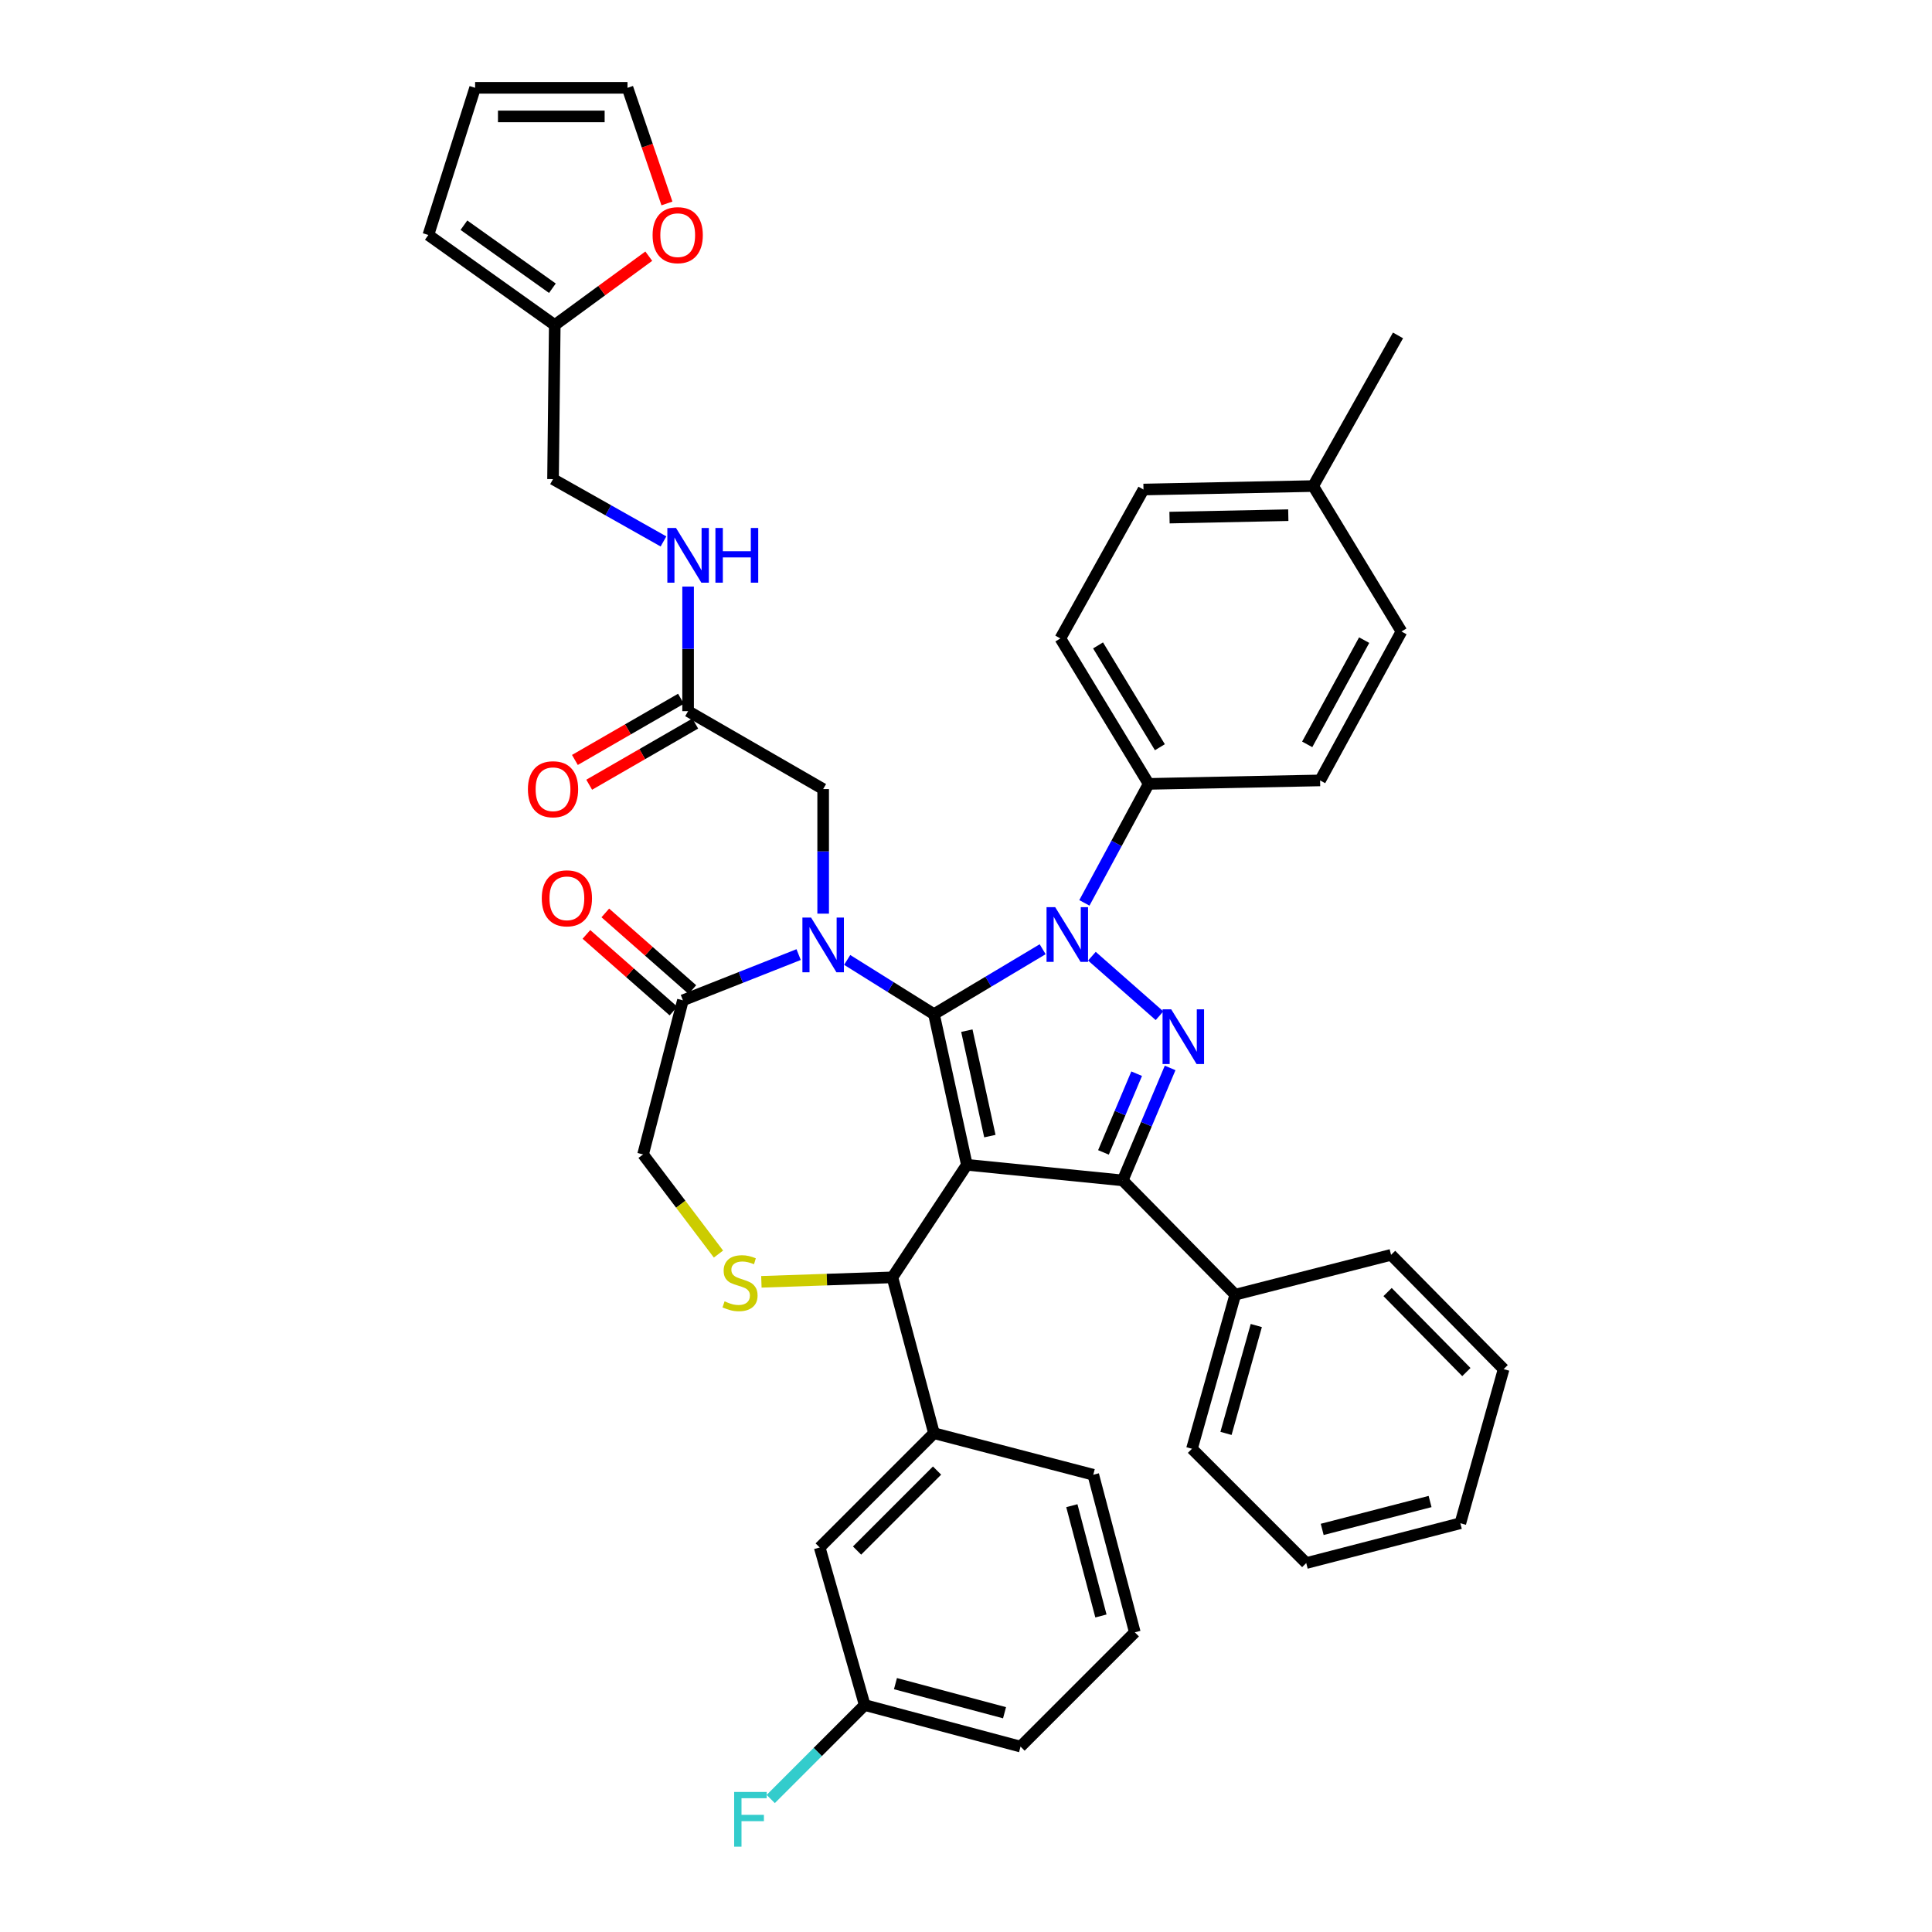 <?xml version='1.0' encoding='iso-8859-1'?>
<svg version='1.1' baseProfile='full'
              xmlns='http://www.w3.org/2000/svg'
                      xmlns:rdkit='http://www.rdkit.org/xml'
                      xmlns:xlink='http://www.w3.org/1999/xlink'
                  xml:space='preserve'
width='1000px' height='1000px' viewBox='0 0 1000 1000'>
<!-- END OF HEADER -->
<rect style='opacity:1.0;fill:#FFFFFF;stroke:none' width='1000' height='1000' x='0' y='0'> </rect>
<path class='bond-0' d='M 356.16,368.091 L 356.16,335.852' style='fill:none;fill-rule:evenodd;stroke:#000000;stroke-width:6px;stroke-linecap:butt;stroke-linejoin:miter;stroke-opacity:1' />
<path class='bond-0' d='M 356.16,335.852 L 356.16,303.613' style='fill:none;fill-rule:evenodd;stroke:#0000FF;stroke-width:6px;stroke-linecap:butt;stroke-linejoin:miter;stroke-opacity:1' />
<path class='bond-1' d='M 352.461,361.679 L 325.013,377.515' style='fill:none;fill-rule:evenodd;stroke:#000000;stroke-width:6px;stroke-linecap:butt;stroke-linejoin:miter;stroke-opacity:1' />
<path class='bond-1' d='M 325.013,377.515 L 297.565,393.351' style='fill:none;fill-rule:evenodd;stroke:#FF0000;stroke-width:6px;stroke-linecap:butt;stroke-linejoin:miter;stroke-opacity:1' />
<path class='bond-1' d='M 359.859,374.503 L 332.412,390.339' style='fill:none;fill-rule:evenodd;stroke:#000000;stroke-width:6px;stroke-linecap:butt;stroke-linejoin:miter;stroke-opacity:1' />
<path class='bond-1' d='M 332.412,390.339 L 304.964,406.175' style='fill:none;fill-rule:evenodd;stroke:#FF0000;stroke-width:6px;stroke-linecap:butt;stroke-linejoin:miter;stroke-opacity:1' />
<path class='bond-2' d='M 356.16,368.091 L 426.065,408.427' style='fill:none;fill-rule:evenodd;stroke:#000000;stroke-width:6px;stroke-linecap:butt;stroke-linejoin:miter;stroke-opacity:1' />
<path class='bond-3' d='M 287.143,168.238 L 311.476,150.419' style='fill:none;fill-rule:evenodd;stroke:#000000;stroke-width:6px;stroke-linecap:butt;stroke-linejoin:miter;stroke-opacity:1' />
<path class='bond-3' d='M 311.476,150.419 L 335.809,132.6' style='fill:none;fill-rule:evenodd;stroke:#FF0000;stroke-width:6px;stroke-linecap:butt;stroke-linejoin:miter;stroke-opacity:1' />
<path class='bond-4' d='M 287.143,168.238 L 221.721,121.635' style='fill:none;fill-rule:evenodd;stroke:#000000;stroke-width:6px;stroke-linecap:butt;stroke-linejoin:miter;stroke-opacity:1' />
<path class='bond-4' d='M 285.92,149.189 L 240.124,116.567' style='fill:none;fill-rule:evenodd;stroke:#000000;stroke-width:6px;stroke-linecap:butt;stroke-linejoin:miter;stroke-opacity:1' />
<path class='bond-5' d='M 287.143,168.238 L 286.247,247.997' style='fill:none;fill-rule:evenodd;stroke:#000000;stroke-width:6px;stroke-linecap:butt;stroke-linejoin:miter;stroke-opacity:1' />
<path class='bond-6' d='M 343.413,280.246 L 314.83,264.121' style='fill:none;fill-rule:evenodd;stroke:#0000FF;stroke-width:6px;stroke-linecap:butt;stroke-linejoin:miter;stroke-opacity:1' />
<path class='bond-6' d='M 314.83,264.121 L 286.247,247.997' style='fill:none;fill-rule:evenodd;stroke:#000000;stroke-width:6px;stroke-linecap:butt;stroke-linejoin:miter;stroke-opacity:1' />
<path class='bond-7' d='M 345.208,105.303 L 334.999,75.379' style='fill:none;fill-rule:evenodd;stroke:#FF0000;stroke-width:6px;stroke-linecap:butt;stroke-linejoin:miter;stroke-opacity:1' />
<path class='bond-7' d='M 334.999,75.379 L 324.789,45.455' style='fill:none;fill-rule:evenodd;stroke:#000000;stroke-width:6px;stroke-linecap:butt;stroke-linejoin:miter;stroke-opacity:1' />
<path class='bond-8' d='M 561.275,467.328 L 577.915,436.533' style='fill:none;fill-rule:evenodd;stroke:#0000FF;stroke-width:6px;stroke-linecap:butt;stroke-linejoin:miter;stroke-opacity:1' />
<path class='bond-8' d='M 577.915,436.533 L 594.555,405.738' style='fill:none;fill-rule:evenodd;stroke:#000000;stroke-width:6px;stroke-linecap:butt;stroke-linejoin:miter;stroke-opacity:1' />
<path class='bond-9' d='M 539.677,491.321 L 511.548,508.128' style='fill:none;fill-rule:evenodd;stroke:#0000FF;stroke-width:6px;stroke-linecap:butt;stroke-linejoin:miter;stroke-opacity:1' />
<path class='bond-9' d='M 511.548,508.128 L 483.418,524.935' style='fill:none;fill-rule:evenodd;stroke:#000000;stroke-width:6px;stroke-linecap:butt;stroke-linejoin:miter;stroke-opacity:1' />
<path class='bond-10' d='M 565.167,494.922 L 600.162,525.737' style='fill:none;fill-rule:evenodd;stroke:#0000FF;stroke-width:6px;stroke-linecap:butt;stroke-linejoin:miter;stroke-opacity:1' />
<path class='bond-11' d='M 581.107,610.97 L 639.366,670.124' style='fill:none;fill-rule:evenodd;stroke:#000000;stroke-width:6px;stroke-linecap:butt;stroke-linejoin:miter;stroke-opacity:1' />
<path class='bond-12' d='M 581.107,610.97 L 500.444,602.901' style='fill:none;fill-rule:evenodd;stroke:#000000;stroke-width:6px;stroke-linecap:butt;stroke-linejoin:miter;stroke-opacity:1' />
<path class='bond-13' d='M 581.107,610.97 L 593.381,581.865' style='fill:none;fill-rule:evenodd;stroke:#000000;stroke-width:6px;stroke-linecap:butt;stroke-linejoin:miter;stroke-opacity:1' />
<path class='bond-13' d='M 593.381,581.865 L 605.655,552.76' style='fill:none;fill-rule:evenodd;stroke:#0000FF;stroke-width:6px;stroke-linecap:butt;stroke-linejoin:miter;stroke-opacity:1' />
<path class='bond-13' d='M 571.148,596.485 L 579.74,576.112' style='fill:none;fill-rule:evenodd;stroke:#000000;stroke-width:6px;stroke-linecap:butt;stroke-linejoin:miter;stroke-opacity:1' />
<path class='bond-13' d='M 579.74,576.112 L 588.331,555.739' style='fill:none;fill-rule:evenodd;stroke:#0000FF;stroke-width:6px;stroke-linecap:butt;stroke-linejoin:miter;stroke-opacity:1' />
<path class='bond-14' d='M 500.444,602.901 L 483.418,524.935' style='fill:none;fill-rule:evenodd;stroke:#000000;stroke-width:6px;stroke-linecap:butt;stroke-linejoin:miter;stroke-opacity:1' />
<path class='bond-14' d='M 512.355,588.047 L 500.436,533.472' style='fill:none;fill-rule:evenodd;stroke:#000000;stroke-width:6px;stroke-linecap:butt;stroke-linejoin:miter;stroke-opacity:1' />
<path class='bond-15' d='M 500.444,602.901 L 461.91,661.159' style='fill:none;fill-rule:evenodd;stroke:#000000;stroke-width:6px;stroke-linecap:butt;stroke-linejoin:miter;stroke-opacity:1' />
<path class='bond-16' d='M 483.418,524.935 L 460.957,510.894' style='fill:none;fill-rule:evenodd;stroke:#000000;stroke-width:6px;stroke-linecap:butt;stroke-linejoin:miter;stroke-opacity:1' />
<path class='bond-16' d='M 460.957,510.894 L 438.496,496.853' style='fill:none;fill-rule:evenodd;stroke:#0000FF;stroke-width:6px;stroke-linecap:butt;stroke-linejoin:miter;stroke-opacity:1' />
<path class='bond-17' d='M 413.373,494.096 L 383.422,505.93' style='fill:none;fill-rule:evenodd;stroke:#0000FF;stroke-width:6px;stroke-linecap:butt;stroke-linejoin:miter;stroke-opacity:1' />
<path class='bond-17' d='M 383.422,505.93 L 353.47,517.763' style='fill:none;fill-rule:evenodd;stroke:#000000;stroke-width:6px;stroke-linecap:butt;stroke-linejoin:miter;stroke-opacity:1' />
<path class='bond-18' d='M 426.065,472.906 L 426.065,440.667' style='fill:none;fill-rule:evenodd;stroke:#0000FF;stroke-width:6px;stroke-linecap:butt;stroke-linejoin:miter;stroke-opacity:1' />
<path class='bond-18' d='M 426.065,440.667 L 426.065,408.427' style='fill:none;fill-rule:evenodd;stroke:#000000;stroke-width:6px;stroke-linecap:butt;stroke-linejoin:miter;stroke-opacity:1' />
<path class='bond-19' d='M 353.47,517.763 L 332.858,597.53' style='fill:none;fill-rule:evenodd;stroke:#000000;stroke-width:6px;stroke-linecap:butt;stroke-linejoin:miter;stroke-opacity:1' />
<path class='bond-20' d='M 358.362,512.207 L 335.837,492.372' style='fill:none;fill-rule:evenodd;stroke:#000000;stroke-width:6px;stroke-linecap:butt;stroke-linejoin:miter;stroke-opacity:1' />
<path class='bond-20' d='M 335.837,492.372 L 313.311,472.537' style='fill:none;fill-rule:evenodd;stroke:#FF0000;stroke-width:6px;stroke-linecap:butt;stroke-linejoin:miter;stroke-opacity:1' />
<path class='bond-20' d='M 348.578,523.319 L 326.053,503.484' style='fill:none;fill-rule:evenodd;stroke:#000000;stroke-width:6px;stroke-linecap:butt;stroke-linejoin:miter;stroke-opacity:1' />
<path class='bond-20' d='M 326.053,503.484 L 303.527,483.649' style='fill:none;fill-rule:evenodd;stroke:#FF0000;stroke-width:6px;stroke-linecap:butt;stroke-linejoin:miter;stroke-opacity:1' />
<path class='bond-21' d='M 332.858,597.53 L 352.369,623.315' style='fill:none;fill-rule:evenodd;stroke:#000000;stroke-width:6px;stroke-linecap:butt;stroke-linejoin:miter;stroke-opacity:1' />
<path class='bond-21' d='M 352.369,623.315 L 371.88,649.101' style='fill:none;fill-rule:evenodd;stroke:#CCCC00;stroke-width:6px;stroke-linecap:butt;stroke-linejoin:miter;stroke-opacity:1' />
<path class='bond-22' d='M 394.092,663.472 L 428.001,662.315' style='fill:none;fill-rule:evenodd;stroke:#CCCC00;stroke-width:6px;stroke-linecap:butt;stroke-linejoin:miter;stroke-opacity:1' />
<path class='bond-22' d='M 428.001,662.315 L 461.91,661.159' style='fill:none;fill-rule:evenodd;stroke:#000000;stroke-width:6px;stroke-linecap:butt;stroke-linejoin:miter;stroke-opacity:1' />
<path class='bond-23' d='M 461.91,661.159 L 483.418,741.822' style='fill:none;fill-rule:evenodd;stroke:#000000;stroke-width:6px;stroke-linecap:butt;stroke-linejoin:miter;stroke-opacity:1' />
<path class='bond-24' d='M 424.272,800.969 L 483.418,741.822' style='fill:none;fill-rule:evenodd;stroke:#000000;stroke-width:6px;stroke-linecap:butt;stroke-linejoin:miter;stroke-opacity:1' />
<path class='bond-24' d='M 443.613,802.566 L 485.015,761.163' style='fill:none;fill-rule:evenodd;stroke:#000000;stroke-width:6px;stroke-linecap:butt;stroke-linejoin:miter;stroke-opacity:1' />
<path class='bond-25' d='M 424.272,800.969 L 447.573,882.529' style='fill:none;fill-rule:evenodd;stroke:#000000;stroke-width:6px;stroke-linecap:butt;stroke-linejoin:miter;stroke-opacity:1' />
<path class='bond-26' d='M 447.573,882.529 L 423.252,906.847' style='fill:none;fill-rule:evenodd;stroke:#000000;stroke-width:6px;stroke-linecap:butt;stroke-linejoin:miter;stroke-opacity:1' />
<path class='bond-26' d='M 423.252,906.847 L 398.93,931.165' style='fill:none;fill-rule:evenodd;stroke:#33CCCC;stroke-width:6px;stroke-linecap:butt;stroke-linejoin:miter;stroke-opacity:1' />
<path class='bond-27' d='M 447.573,882.529 L 528.228,904.037' style='fill:none;fill-rule:evenodd;stroke:#000000;stroke-width:6px;stroke-linecap:butt;stroke-linejoin:miter;stroke-opacity:1' />
<path class='bond-27' d='M 463.486,871.45 L 519.945,886.506' style='fill:none;fill-rule:evenodd;stroke:#000000;stroke-width:6px;stroke-linecap:butt;stroke-linejoin:miter;stroke-opacity:1' />
<path class='bond-28' d='M 483.418,741.822 L 565.875,763.331' style='fill:none;fill-rule:evenodd;stroke:#000000;stroke-width:6px;stroke-linecap:butt;stroke-linejoin:miter;stroke-opacity:1' />
<path class='bond-29' d='M 594.555,405.738 L 548.841,330.453' style='fill:none;fill-rule:evenodd;stroke:#000000;stroke-width:6px;stroke-linecap:butt;stroke-linejoin:miter;stroke-opacity:1' />
<path class='bond-29' d='M 600.353,386.761 L 568.352,334.062' style='fill:none;fill-rule:evenodd;stroke:#000000;stroke-width:6px;stroke-linecap:butt;stroke-linejoin:miter;stroke-opacity:1' />
<path class='bond-30' d='M 594.555,405.738 L 683.279,403.944' style='fill:none;fill-rule:evenodd;stroke:#000000;stroke-width:6px;stroke-linecap:butt;stroke-linejoin:miter;stroke-opacity:1' />
<path class='bond-31' d='M 679.693,251.583 L 591.866,253.376' style='fill:none;fill-rule:evenodd;stroke:#000000;stroke-width:6px;stroke-linecap:butt;stroke-linejoin:miter;stroke-opacity:1' />
<path class='bond-31' d='M 666.821,266.654 L 605.342,267.909' style='fill:none;fill-rule:evenodd;stroke:#000000;stroke-width:6px;stroke-linecap:butt;stroke-linejoin:miter;stroke-opacity:1' />
<path class='bond-32' d='M 679.693,251.583 L 723.607,173.609' style='fill:none;fill-rule:evenodd;stroke:#000000;stroke-width:6px;stroke-linecap:butt;stroke-linejoin:miter;stroke-opacity:1' />
<path class='bond-33' d='M 679.693,251.583 L 725.4,326.867' style='fill:none;fill-rule:evenodd;stroke:#000000;stroke-width:6px;stroke-linecap:butt;stroke-linejoin:miter;stroke-opacity:1' />
<path class='bond-34' d='M 639.366,670.124 L 616.961,749.883' style='fill:none;fill-rule:evenodd;stroke:#000000;stroke-width:6px;stroke-linecap:butt;stroke-linejoin:miter;stroke-opacity:1' />
<path class='bond-34' d='M 650.258,686.092 L 634.575,741.923' style='fill:none;fill-rule:evenodd;stroke:#000000;stroke-width:6px;stroke-linecap:butt;stroke-linejoin:miter;stroke-opacity:1' />
<path class='bond-35' d='M 639.366,670.124 L 720.021,649.504' style='fill:none;fill-rule:evenodd;stroke:#000000;stroke-width:6px;stroke-linecap:butt;stroke-linejoin:miter;stroke-opacity:1' />
<path class='bond-36' d='M 616.961,749.883 L 676.107,809.038' style='fill:none;fill-rule:evenodd;stroke:#000000;stroke-width:6px;stroke-linecap:butt;stroke-linejoin:miter;stroke-opacity:1' />
<path class='bond-37' d='M 720.021,649.504 L 778.279,708.659' style='fill:none;fill-rule:evenodd;stroke:#000000;stroke-width:6px;stroke-linecap:butt;stroke-linejoin:miter;stroke-opacity:1' />
<path class='bond-37' d='M 718.211,668.766 L 758.992,710.174' style='fill:none;fill-rule:evenodd;stroke:#000000;stroke-width:6px;stroke-linecap:butt;stroke-linejoin:miter;stroke-opacity:1' />
<path class='bond-38' d='M 676.107,809.038 L 755.874,788.426' style='fill:none;fill-rule:evenodd;stroke:#000000;stroke-width:6px;stroke-linecap:butt;stroke-linejoin:miter;stroke-opacity:1' />
<path class='bond-38' d='M 684.368,791.612 L 740.205,777.183' style='fill:none;fill-rule:evenodd;stroke:#000000;stroke-width:6px;stroke-linecap:butt;stroke-linejoin:miter;stroke-opacity:1' />
<path class='bond-39' d='M 778.279,708.659 L 755.874,788.426' style='fill:none;fill-rule:evenodd;stroke:#000000;stroke-width:6px;stroke-linecap:butt;stroke-linejoin:miter;stroke-opacity:1' />
<path class='bond-40' d='M 548.841,330.453 L 591.866,253.376' style='fill:none;fill-rule:evenodd;stroke:#000000;stroke-width:6px;stroke-linecap:butt;stroke-linejoin:miter;stroke-opacity:1' />
<path class='bond-41' d='M 683.279,403.944 L 725.4,326.867' style='fill:none;fill-rule:evenodd;stroke:#000000;stroke-width:6px;stroke-linecap:butt;stroke-linejoin:miter;stroke-opacity:1' />
<path class='bond-41' d='M 676.606,385.283 L 706.09,331.329' style='fill:none;fill-rule:evenodd;stroke:#000000;stroke-width:6px;stroke-linecap:butt;stroke-linejoin:miter;stroke-opacity:1' />
<path class='bond-42' d='M 587.383,844.883 L 565.875,763.331' style='fill:none;fill-rule:evenodd;stroke:#000000;stroke-width:6px;stroke-linecap:butt;stroke-linejoin:miter;stroke-opacity:1' />
<path class='bond-42' d='M 569.841,836.425 L 554.785,779.339' style='fill:none;fill-rule:evenodd;stroke:#000000;stroke-width:6px;stroke-linecap:butt;stroke-linejoin:miter;stroke-opacity:1' />
<path class='bond-43' d='M 587.383,844.883 L 528.228,904.037' style='fill:none;fill-rule:evenodd;stroke:#000000;stroke-width:6px;stroke-linecap:butt;stroke-linejoin:miter;stroke-opacity:1' />
<path class='bond-44' d='M 221.721,121.635 L 245.919,45.455' style='fill:none;fill-rule:evenodd;stroke:#000000;stroke-width:6px;stroke-linecap:butt;stroke-linejoin:miter;stroke-opacity:1' />
<path class='bond-45' d='M 324.789,45.455 L 245.919,45.455' style='fill:none;fill-rule:evenodd;stroke:#000000;stroke-width:6px;stroke-linecap:butt;stroke-linejoin:miter;stroke-opacity:1' />
<path class='bond-45' d='M 312.959,60.26 L 257.75,60.26' style='fill:none;fill-rule:evenodd;stroke:#000000;stroke-width:6px;stroke-linecap:butt;stroke-linejoin:miter;stroke-opacity:1' />
<path  class='atom-2' d='M 349.9 273.276
L 359.18 288.276
Q 360.1 289.756, 361.58 292.436
Q 363.06 295.116, 363.14 295.276
L 363.14 273.276
L 366.9 273.276
L 366.9 301.596
L 363.02 301.596
L 353.06 285.196
Q 351.9 283.276, 350.66 281.076
Q 349.46 278.876, 349.1 278.196
L 349.1 301.596
L 345.42 301.596
L 345.42 273.276
L 349.9 273.276
' fill='#0000FF'/>
<path  class='atom-2' d='M 370.3 273.276
L 374.14 273.276
L 374.14 285.316
L 388.62 285.316
L 388.62 273.276
L 392.46 273.276
L 392.46 301.596
L 388.62 301.596
L 388.62 288.516
L 374.14 288.516
L 374.14 301.596
L 370.3 301.596
L 370.3 273.276
' fill='#0000FF'/>
<path  class='atom-3' d='M 273.247 408.507
Q 273.247 401.707, 276.607 397.907
Q 279.967 394.107, 286.247 394.107
Q 292.527 394.107, 295.887 397.907
Q 299.247 401.707, 299.247 408.507
Q 299.247 415.387, 295.847 419.307
Q 292.447 423.187, 286.247 423.187
Q 280.007 423.187, 276.607 419.307
Q 273.247 415.427, 273.247 408.507
M 286.247 419.987
Q 290.567 419.987, 292.887 417.107
Q 295.247 414.187, 295.247 408.507
Q 295.247 402.947, 292.887 400.147
Q 290.567 397.307, 286.247 397.307
Q 281.927 397.307, 279.567 400.107
Q 277.247 402.907, 277.247 408.507
Q 277.247 414.227, 279.567 417.107
Q 281.927 419.987, 286.247 419.987
' fill='#FF0000'/>
<path  class='atom-4' d='M 337.781 121.715
Q 337.781 114.915, 341.141 111.115
Q 344.501 107.315, 350.781 107.315
Q 357.061 107.315, 360.421 111.115
Q 363.781 114.915, 363.781 121.715
Q 363.781 128.595, 360.381 132.515
Q 356.981 136.395, 350.781 136.395
Q 344.541 136.395, 341.141 132.515
Q 337.781 128.635, 337.781 121.715
M 350.781 133.195
Q 355.101 133.195, 357.421 130.315
Q 359.781 127.395, 359.781 121.715
Q 359.781 116.155, 357.421 113.355
Q 355.101 110.515, 350.781 110.515
Q 346.461 110.515, 344.101 113.315
Q 341.781 116.115, 341.781 121.715
Q 341.781 127.435, 344.101 130.315
Q 346.461 133.195, 350.781 133.195
' fill='#FF0000'/>
<path  class='atom-5' d='M 546.167 469.543
L 555.447 484.543
Q 556.367 486.023, 557.847 488.703
Q 559.327 491.383, 559.407 491.543
L 559.407 469.543
L 563.167 469.543
L 563.167 497.863
L 559.287 497.863
L 549.327 481.463
Q 548.167 479.543, 546.927 477.343
Q 545.727 475.143, 545.367 474.463
L 545.367 497.863
L 541.687 497.863
L 541.687 469.543
L 546.167 469.543
' fill='#0000FF'/>
<path  class='atom-7' d='M 606.218 522.422
L 615.498 537.422
Q 616.418 538.902, 617.898 541.582
Q 619.378 544.262, 619.458 544.422
L 619.458 522.422
L 623.218 522.422
L 623.218 550.742
L 619.338 550.742
L 609.378 534.342
Q 608.218 532.422, 606.978 530.222
Q 605.778 528.022, 605.418 527.342
L 605.418 550.742
L 601.738 550.742
L 601.738 522.422
L 606.218 522.422
' fill='#0000FF'/>
<path  class='atom-10' d='M 419.805 474.922
L 429.085 489.922
Q 430.005 491.402, 431.485 494.082
Q 432.965 496.762, 433.045 496.922
L 433.045 474.922
L 436.805 474.922
L 436.805 503.242
L 432.925 503.242
L 422.965 486.842
Q 421.805 484.922, 420.565 482.722
Q 419.365 480.522, 419.005 479.842
L 419.005 503.242
L 415.325 503.242
L 415.325 474.922
L 419.805 474.922
' fill='#0000FF'/>
<path  class='atom-13' d='M 375.039 673.569
Q 375.359 673.689, 376.679 674.249
Q 377.999 674.809, 379.439 675.169
Q 380.919 675.489, 382.359 675.489
Q 385.039 675.489, 386.599 674.209
Q 388.159 672.889, 388.159 670.609
Q 388.159 669.049, 387.359 668.089
Q 386.599 667.129, 385.399 666.609
Q 384.199 666.089, 382.199 665.489
Q 379.679 664.729, 378.159 664.009
Q 376.679 663.289, 375.599 661.769
Q 374.559 660.249, 374.559 657.689
Q 374.559 654.129, 376.959 651.929
Q 379.399 649.729, 384.199 649.729
Q 387.479 649.729, 391.199 651.289
L 390.279 654.369
Q 386.879 652.969, 384.319 652.969
Q 381.559 652.969, 380.039 654.129
Q 378.519 655.249, 378.559 657.209
Q 378.559 658.729, 379.319 659.649
Q 380.119 660.569, 381.239 661.089
Q 382.399 661.609, 384.319 662.209
Q 386.879 663.009, 388.399 663.809
Q 389.919 664.609, 390.999 666.249
Q 392.119 667.849, 392.119 670.609
Q 392.119 674.529, 389.479 676.649
Q 386.879 678.729, 382.519 678.729
Q 379.999 678.729, 378.079 678.169
Q 376.199 677.649, 373.959 676.729
L 375.039 673.569
' fill='#CCCC00'/>
<path  class='atom-15' d='M 280.419 464.964
Q 280.419 458.164, 283.779 454.364
Q 287.139 450.564, 293.419 450.564
Q 299.699 450.564, 303.059 454.364
Q 306.419 458.164, 306.419 464.964
Q 306.419 471.844, 303.019 475.764
Q 299.619 479.644, 293.419 479.644
Q 287.179 479.644, 283.779 475.764
Q 280.419 471.884, 280.419 464.964
M 293.419 476.444
Q 297.739 476.444, 300.059 473.564
Q 302.419 470.644, 302.419 464.964
Q 302.419 459.404, 300.059 456.604
Q 297.739 453.764, 293.419 453.764
Q 289.099 453.764, 286.739 456.564
Q 284.419 459.364, 284.419 464.964
Q 284.419 470.684, 286.739 473.564
Q 289.099 476.444, 293.419 476.444
' fill='#FF0000'/>
<path  class='atom-33' d='M 379.999 927.515
L 396.839 927.515
L 396.839 930.755
L 383.799 930.755
L 383.799 939.355
L 395.399 939.355
L 395.399 942.635
L 383.799 942.635
L 383.799 955.835
L 379.999 955.835
L 379.999 927.515
' fill='#33CCCC'/>
</svg>
